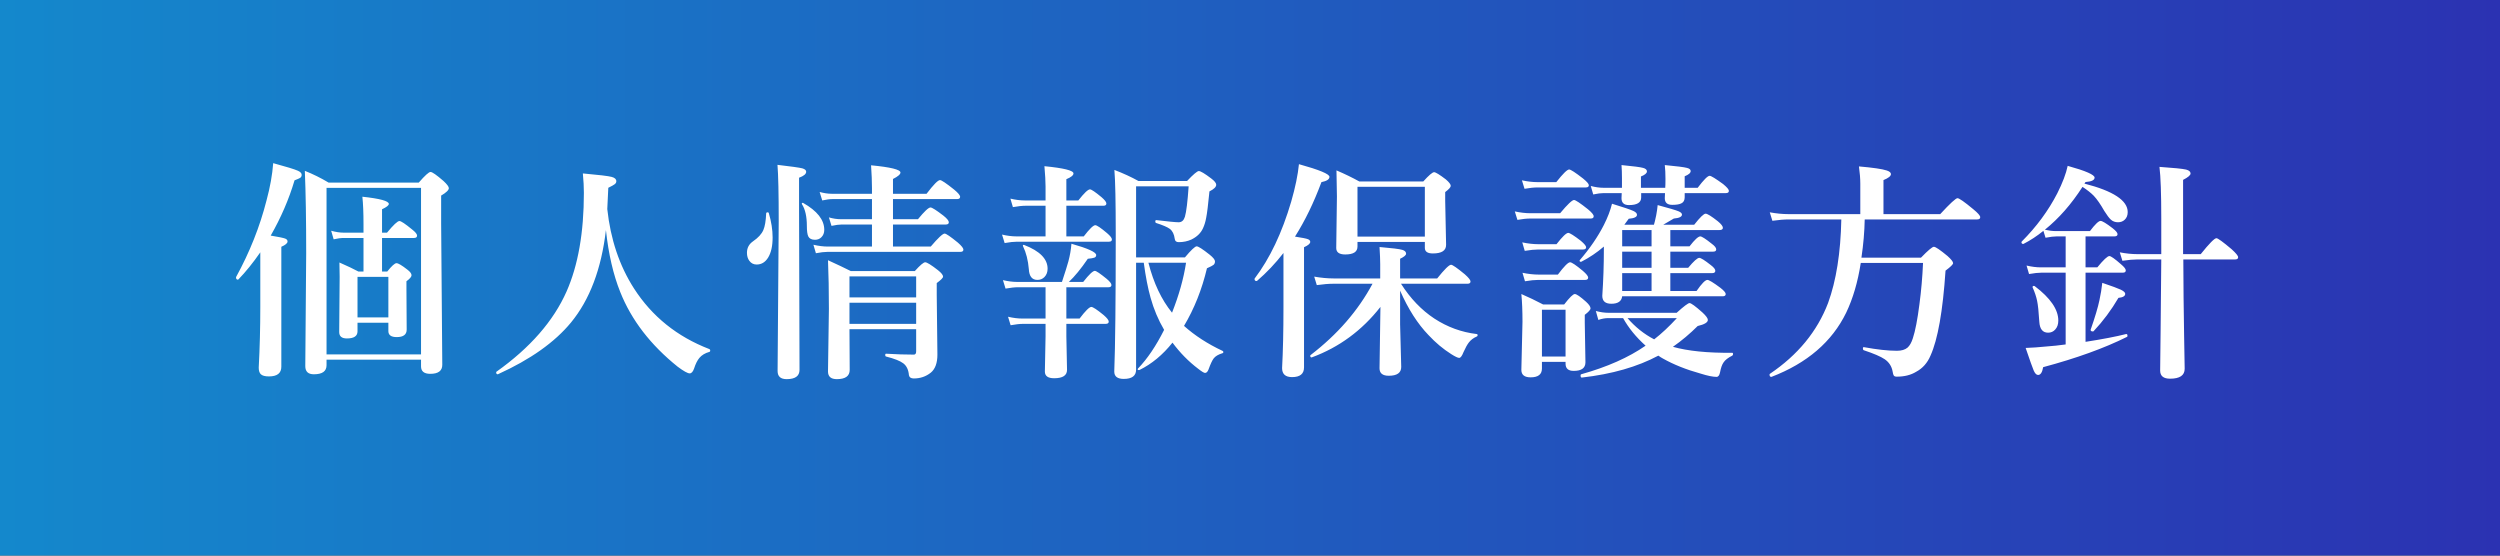 <?xml version="1.0" encoding="UTF-8"?> <svg xmlns="http://www.w3.org/2000/svg" width="216" height="48" viewBox="0 0 216 48" fill="none"><rect x="0" y="0" width="216" height="48" fill="#333333" stroke="none"/><rect width="216" height="48" fill="url(#paint0_linear_244_388)"></rect><path d="M33.008 20.561V23.461H33.457C33.841 22.979 34.108 22.738 34.258 22.738C34.408 22.738 34.72 22.924 35.195 23.295C35.436 23.477 35.557 23.64 35.557 23.783C35.557 23.913 35.41 24.086 35.117 24.301V25.004L35.137 28.48C35.137 28.91 34.85 29.125 34.277 29.125C33.796 29.125 33.555 28.953 33.555 28.607V27.885H30.889V28.627C30.889 29.037 30.583 29.242 29.971 29.242C29.528 29.242 29.307 29.057 29.307 28.686L29.346 23.92L29.326 22.68C30.01 22.979 30.557 23.24 30.967 23.461H31.406V20.561H29.688C29.453 20.561 29.167 20.6 28.828 20.678L28.613 19.936C29.004 20.046 29.362 20.102 29.688 20.102H31.406V19.359C31.406 18.389 31.374 17.602 31.309 16.996C32.832 17.159 33.594 17.367 33.594 17.621C33.594 17.745 33.398 17.898 33.008 18.08V20.102H33.438C33.991 19.431 34.349 19.096 34.512 19.096C34.648 19.096 35.01 19.337 35.596 19.818C35.889 20.046 36.035 20.225 36.035 20.355C36.035 20.492 35.947 20.561 35.772 20.561H33.008ZM33.555 27.426V23.92H30.889V27.426H33.555ZM28.213 31.078V31.557C28.213 32.078 27.848 32.338 27.119 32.338C26.624 32.338 26.377 32.103 26.377 31.635L26.455 21.859C26.455 19.021 26.416 16.654 26.338 14.76C27.041 15.04 27.725 15.378 28.389 15.775H36.182C36.715 15.163 37.054 14.857 37.197 14.857C37.347 14.857 37.721 15.118 38.32 15.639C38.626 15.925 38.779 16.13 38.779 16.254C38.779 16.423 38.558 16.638 38.115 16.898V19.301L38.213 31.518C38.213 32.038 37.868 32.299 37.178 32.299C36.644 32.299 36.377 32.084 36.377 31.654V31.078H28.213ZM36.377 30.619V16.234H28.213V30.619H36.377ZM22.49 21.801C21.859 22.712 21.227 23.494 20.596 24.145C20.583 24.158 20.57 24.164 20.557 24.164C20.446 24.164 20.391 24.096 20.391 23.959C20.391 23.946 20.394 23.936 20.4 23.93C21.572 21.794 22.448 19.59 23.027 17.318C23.34 16.16 23.532 15.085 23.604 14.096C24.749 14.408 25.459 14.626 25.732 14.75C25.954 14.848 26.064 14.965 26.064 15.102C26.064 15.219 26.022 15.307 25.938 15.365C25.866 15.411 25.703 15.482 25.449 15.58C24.961 17.221 24.274 18.812 23.389 20.355C24.059 20.466 24.473 20.551 24.629 20.609C24.772 20.662 24.844 20.746 24.844 20.863C24.844 21.013 24.665 21.166 24.307 21.322V31.684C24.307 32.243 23.949 32.523 23.232 32.523C22.894 32.523 22.66 32.458 22.529 32.328C22.412 32.211 22.354 32.022 22.354 31.762C22.445 30.056 22.49 28.301 22.49 26.498V21.801ZM52.352 19.877C51.961 23.23 50.955 25.893 49.334 27.865C47.928 29.571 45.828 31.059 43.035 32.328C43.029 32.335 43.019 32.338 43.006 32.338C42.915 32.338 42.869 32.283 42.869 32.172C42.869 32.146 42.879 32.126 42.898 32.113C45.802 30.049 47.82 27.738 48.953 25.18C49.949 22.921 50.447 20.082 50.447 16.664C50.447 16.163 50.418 15.603 50.359 14.984C51.74 15.108 52.573 15.209 52.859 15.287C53.12 15.359 53.25 15.482 53.25 15.658C53.25 15.762 53.201 15.85 53.103 15.922C53.019 15.987 52.837 16.088 52.557 16.225C52.524 17.045 52.495 17.657 52.469 18.061C52.749 20.671 53.517 22.956 54.773 24.916C56.329 27.338 58.501 29.086 61.287 30.16C61.339 30.18 61.365 30.222 61.365 30.287C61.365 30.352 61.339 30.391 61.287 30.404C60.916 30.509 60.63 30.681 60.428 30.922C60.252 31.13 60.099 31.436 59.969 31.84C59.871 32.12 59.744 32.26 59.588 32.26C59.412 32.26 59.067 32.068 58.553 31.684C56.209 29.802 54.555 27.654 53.592 25.238C52.986 23.728 52.573 21.941 52.352 19.877ZM77.154 17.201V18.939H79.312C79.866 18.262 80.227 17.924 80.397 17.924C80.527 17.924 80.901 18.162 81.519 18.637C81.826 18.884 81.978 19.073 81.978 19.203C81.978 19.333 81.891 19.398 81.715 19.398H77.154V21.303H80.416C81.054 20.554 81.454 20.18 81.617 20.18C81.741 20.18 82.122 20.44 82.76 20.961C83.079 21.241 83.238 21.443 83.238 21.566C83.238 21.697 83.15 21.762 82.975 21.762H71.5C71.233 21.762 70.898 21.801 70.494 21.879L70.279 21.146C70.722 21.251 71.142 21.303 71.539 21.303H75.338V19.398H72.721C72.493 19.398 72.2 19.438 71.842 19.516L71.617 18.783C71.975 18.887 72.317 18.939 72.643 18.939H75.338V17.201H71.939C71.699 17.201 71.399 17.24 71.041 17.318L70.816 16.586C71.194 16.69 71.542 16.742 71.861 16.742H75.338V16.264C75.338 15.691 75.312 15.03 75.26 14.281C76.953 14.444 77.799 14.652 77.799 14.906C77.799 15.062 77.584 15.248 77.154 15.463V16.742H80.055C80.654 15.954 81.041 15.56 81.217 15.56C81.347 15.56 81.754 15.834 82.438 16.381C82.783 16.667 82.955 16.876 82.955 17.006C82.955 17.136 82.867 17.201 82.691 17.201H77.154ZM79.156 28.441H73.394C73.408 29.587 73.414 30.759 73.414 31.957C73.414 32.491 73.043 32.758 72.301 32.758C71.793 32.758 71.539 32.536 71.539 32.094L71.617 26.693C71.617 25.137 71.591 23.734 71.539 22.484C72.34 22.849 72.997 23.162 73.512 23.422H79.039C79.495 22.914 79.794 22.66 79.938 22.66C80.087 22.66 80.455 22.888 81.041 23.344C81.334 23.578 81.481 23.764 81.481 23.9C81.481 24.005 81.298 24.19 80.934 24.457V25.473L80.992 30.639C80.992 31.368 80.8 31.889 80.416 32.201C79.999 32.533 79.511 32.699 78.951 32.699C78.71 32.699 78.57 32.605 78.531 32.416C78.492 31.947 78.329 31.605 78.043 31.391C77.769 31.182 77.275 30.987 76.559 30.805C76.507 30.792 76.481 30.746 76.481 30.668C76.481 30.596 76.507 30.561 76.559 30.561C77.431 30.613 78.232 30.639 78.961 30.639C79.091 30.639 79.156 30.544 79.156 30.355V28.441ZM79.156 27.982V26.156H73.394V27.982H79.156ZM79.156 25.697V23.881H73.394V25.697H79.156ZM66.422 18.402C66.643 19.145 66.754 19.851 66.754 20.521C66.754 21.257 66.624 21.837 66.363 22.26C66.116 22.657 65.787 22.855 65.377 22.855C65.11 22.855 64.898 22.748 64.742 22.533C64.606 22.351 64.537 22.12 64.537 21.84C64.537 21.423 64.71 21.094 65.055 20.854C65.504 20.547 65.803 20.222 65.953 19.877C66.09 19.558 66.171 19.079 66.197 18.441C66.197 18.376 66.243 18.344 66.334 18.344C66.38 18.344 66.409 18.363 66.422 18.402ZM69.654 14.838C69.654 15.033 69.449 15.206 69.039 15.355V18.1L69.078 31.957C69.078 32.491 68.707 32.758 67.965 32.758C67.444 32.758 67.184 32.523 67.184 32.055L67.281 19.115C67.281 16.726 67.245 15.102 67.174 14.242C68.352 14.379 69.068 14.48 69.322 14.545C69.544 14.61 69.654 14.708 69.654 14.838ZM71.217 19.857C71.217 20.124 71.132 20.339 70.963 20.502C70.82 20.645 70.637 20.717 70.416 20.717C70.13 20.717 69.938 20.622 69.84 20.434C69.755 20.264 69.713 19.965 69.713 19.535C69.713 18.715 69.573 18.087 69.293 17.65C69.28 17.637 69.273 17.621 69.273 17.602C69.273 17.549 69.299 17.523 69.352 17.523C69.365 17.523 69.378 17.527 69.391 17.533C70.608 18.223 71.217 18.998 71.217 19.857ZM98.158 22.699V31.938C98.158 32.471 97.803 32.738 97.094 32.738C96.547 32.738 96.273 32.527 96.273 32.103C96.358 29.884 96.4 25.954 96.4 20.316C96.4 17.452 96.361 15.574 96.283 14.682C97.051 14.975 97.745 15.294 98.363 15.639H102.562C103.103 15.066 103.441 14.779 103.578 14.779C103.728 14.779 104.083 14.991 104.643 15.414C104.936 15.635 105.082 15.818 105.082 15.961C105.082 16.15 104.887 16.342 104.496 16.537C104.385 17.683 104.291 18.445 104.213 18.822C104.154 19.154 104.063 19.454 103.939 19.721C103.751 20.137 103.415 20.463 102.934 20.697C102.602 20.847 102.237 20.922 101.84 20.922C101.632 20.922 101.518 20.828 101.498 20.639C101.446 20.241 101.306 19.955 101.078 19.779C100.87 19.623 100.469 19.451 99.877 19.262C99.838 19.242 99.818 19.203 99.818 19.145C99.818 19.047 99.851 19.005 99.916 19.018C100.932 19.141 101.573 19.203 101.84 19.203C102.1 19.203 102.279 19.044 102.377 18.725C102.501 18.301 102.608 17.426 102.699 16.098H98.158V22.24H102.377C102.911 21.602 103.249 21.283 103.393 21.283C103.536 21.283 103.91 21.524 104.516 22.006C104.822 22.253 104.975 22.445 104.975 22.582C104.975 22.712 104.932 22.813 104.848 22.885C104.77 22.95 104.581 23.047 104.281 23.178C103.845 25.014 103.184 26.674 102.299 28.158C103.23 28.991 104.34 29.711 105.629 30.316C105.674 30.336 105.697 30.369 105.697 30.414C105.697 30.473 105.668 30.509 105.609 30.521C105.264 30.626 105.017 30.772 104.867 30.961C104.737 31.13 104.587 31.449 104.418 31.918C104.34 32.12 104.239 32.221 104.115 32.221C104.024 32.221 103.826 32.1 103.52 31.859C102.693 31.234 101.954 30.482 101.303 29.604C100.463 30.658 99.512 31.446 98.451 31.967C98.438 31.973 98.422 31.977 98.402 31.977C98.331 31.977 98.295 31.951 98.295 31.898C98.295 31.879 98.301 31.863 98.314 31.85C99.122 31.016 99.877 29.9 100.58 28.5C100.072 27.634 99.682 26.706 99.408 25.717C99.18 24.91 98.985 23.904 98.822 22.699H98.158ZM101.264 27.016C101.863 25.505 102.266 24.066 102.475 22.699H99.223C99.672 24.457 100.352 25.896 101.264 27.016ZM92.133 17.777V20.424H93.637C94.132 19.779 94.463 19.457 94.633 19.457C94.769 19.457 95.108 19.685 95.648 20.141C95.928 20.381 96.068 20.564 96.068 20.688C96.068 20.818 95.984 20.883 95.814 20.883H87.875C87.595 20.883 87.237 20.922 86.801 21L86.576 20.268C87.019 20.372 87.432 20.424 87.816 20.424H90.336V17.777H88.617C88.324 17.777 87.956 17.816 87.514 17.895L87.299 17.162C87.742 17.266 88.155 17.318 88.539 17.318H90.336V16.117C90.336 15.681 90.303 15.095 90.238 14.359C91.912 14.522 92.748 14.73 92.748 14.984C92.748 15.147 92.543 15.313 92.133 15.482V17.318H93.168C93.669 16.68 94.005 16.361 94.174 16.361C94.297 16.361 94.63 16.586 95.17 17.035C95.45 17.276 95.59 17.458 95.59 17.582C95.59 17.712 95.505 17.777 95.336 17.777H92.133ZM92.133 24.818V27.523H93.275C93.783 26.853 94.122 26.518 94.291 26.518C94.428 26.518 94.783 26.752 95.356 27.221C95.648 27.475 95.795 27.663 95.795 27.787C95.795 27.917 95.707 27.982 95.531 27.982H92.133V29.066L92.191 31.957C92.191 32.439 91.82 32.68 91.078 32.68C90.544 32.68 90.277 32.488 90.277 32.103L90.336 29.047V27.982H88.393C88.113 27.982 87.755 28.021 87.318 28.1L87.094 27.367C87.537 27.471 87.95 27.523 88.334 27.523H90.336V24.818H87.953C87.673 24.818 87.315 24.857 86.879 24.936L86.654 24.203C87.097 24.307 87.51 24.359 87.894 24.359H91.752C92.032 23.513 92.217 22.921 92.309 22.582C92.445 22.074 92.533 21.566 92.572 21.059C93.998 21.462 94.711 21.788 94.711 22.035C94.711 22.146 94.659 22.221 94.555 22.26C94.457 22.299 94.268 22.331 93.988 22.357C93.396 23.223 92.849 23.891 92.348 24.359H93.588C94.089 23.721 94.424 23.402 94.594 23.402C94.711 23.402 95.049 23.63 95.609 24.086C95.889 24.32 96.029 24.499 96.029 24.623C96.029 24.753 95.945 24.818 95.775 24.818H92.133ZM90.512 23.217C90.512 23.51 90.421 23.751 90.238 23.939C90.076 24.102 89.874 24.184 89.633 24.184C89.171 24.184 88.923 23.874 88.891 23.256C88.826 22.488 88.659 21.83 88.393 21.283C88.38 21.264 88.373 21.244 88.373 21.225C88.373 21.179 88.396 21.156 88.441 21.156C88.454 21.156 88.471 21.16 88.49 21.166C89.838 21.687 90.512 22.37 90.512 23.217ZM120.969 25.111V28.021L121.066 31.703C121.066 32.211 120.708 32.465 119.992 32.465C119.458 32.465 119.191 32.25 119.191 31.82C119.191 31.462 119.217 29.695 119.27 26.518C117.681 28.549 115.708 30.001 113.352 30.873C113.345 30.88 113.335 30.883 113.322 30.883C113.244 30.883 113.205 30.834 113.205 30.736C113.205 30.71 113.215 30.691 113.234 30.678C115.559 28.894 117.342 26.84 118.586 24.516H115.188C114.803 24.516 114.331 24.555 113.771 24.633L113.547 23.9C114.146 24.005 114.706 24.057 115.227 24.057H119.25V22.816C119.25 22.471 119.23 21.98 119.191 21.342C120.259 21.433 120.913 21.514 121.154 21.586C121.376 21.651 121.486 21.762 121.486 21.918C121.486 22.048 121.314 22.195 120.969 22.357V24.057H124.172C124.803 23.269 125.204 22.875 125.373 22.875C125.497 22.875 125.891 23.148 126.555 23.695C126.887 23.988 127.053 24.197 127.053 24.32C127.053 24.451 126.965 24.516 126.789 24.516H121.047C121.854 25.785 122.814 26.788 123.928 27.523C125.054 28.259 126.275 28.705 127.59 28.861C127.642 28.868 127.668 28.9 127.668 28.959C127.668 29.018 127.642 29.057 127.59 29.076C127.303 29.2 127.076 29.372 126.906 29.594C126.77 29.77 126.617 30.046 126.447 30.424C126.317 30.756 126.193 30.922 126.076 30.922C125.959 30.922 125.731 30.814 125.393 30.6C124.689 30.157 124.035 29.61 123.43 28.959C122.486 27.982 121.665 26.7 120.969 25.111ZM110.891 21.859C110.194 22.758 109.432 23.562 108.605 24.271C108.592 24.278 108.579 24.281 108.566 24.281C108.449 24.281 108.391 24.223 108.391 24.105C108.391 24.092 108.394 24.079 108.4 24.066C109.715 22.335 110.77 20.115 111.564 17.406C111.916 16.182 112.137 15.108 112.229 14.184C113.986 14.672 114.865 15.037 114.865 15.277C114.865 15.492 114.634 15.645 114.172 15.736C113.514 17.507 112.753 19.076 111.887 20.443C112.492 20.535 112.867 20.609 113.01 20.668C113.14 20.72 113.205 20.798 113.205 20.902C113.205 21.046 113.026 21.199 112.668 21.361V31.742C112.668 32.302 112.323 32.582 111.633 32.582C111.06 32.582 110.773 32.322 110.773 31.801C110.852 30.342 110.891 28.594 110.891 26.557V21.859ZM123.107 20.902H117.287V21.303C117.287 21.759 116.936 21.986 116.232 21.986C115.712 21.986 115.451 21.801 115.451 21.43L115.51 16.977C115.51 16.488 115.497 15.736 115.471 14.721C116.187 15.027 116.844 15.346 117.443 15.678H122.971C123.452 15.144 123.765 14.877 123.908 14.877C124.038 14.877 124.377 15.085 124.924 15.502C125.204 15.743 125.344 15.928 125.344 16.059C125.344 16.176 125.184 16.355 124.865 16.596V17.357L124.943 21.156C124.943 21.651 124.562 21.898 123.801 21.898C123.339 21.898 123.107 21.739 123.107 21.42V20.902ZM123.107 20.443V16.137H117.287V20.443H123.107ZM140.342 19.418H142.9C142.952 19.255 143.018 18.982 143.096 18.598C143.154 18.292 143.197 17.999 143.223 17.719C144.193 17.979 144.795 18.158 145.029 18.256C145.225 18.34 145.322 18.435 145.322 18.539C145.322 18.728 145.088 18.842 144.619 18.881C144.196 19.135 143.89 19.314 143.701 19.418H146.377C146.878 18.78 147.207 18.461 147.363 18.461C147.513 18.461 147.865 18.679 148.418 19.115C148.711 19.356 148.857 19.545 148.857 19.682C148.857 19.812 148.757 19.877 148.555 19.877H144.316V21.283H145.977C146.419 20.71 146.729 20.424 146.904 20.424C147.035 20.424 147.36 20.632 147.881 21.049C148.148 21.244 148.281 21.41 148.281 21.547C148.281 21.677 148.193 21.742 148.018 21.742H144.316V23.139H145.859C146.335 22.566 146.654 22.279 146.816 22.279C146.953 22.279 147.282 22.484 147.803 22.895C148.07 23.096 148.203 23.262 148.203 23.393C148.203 23.529 148.115 23.598 147.939 23.598H144.316V25.141H146.582C147.025 24.503 147.337 24.184 147.52 24.184C147.656 24.184 148.031 24.412 148.643 24.867C148.949 25.108 149.102 25.287 149.102 25.404C149.102 25.535 149.014 25.6 148.838 25.6H140.156C140.104 26.029 139.792 26.244 139.219 26.244C138.698 26.244 138.438 26.016 138.438 25.561C138.529 24.213 138.574 22.875 138.574 21.547V21.303C137.969 21.824 137.321 22.26 136.631 22.611C136.618 22.618 136.605 22.621 136.592 22.621C136.514 22.621 136.475 22.588 136.475 22.523C136.475 22.504 136.481 22.488 136.494 22.475C137.36 21.472 138.053 20.46 138.574 19.438C138.906 18.78 139.141 18.168 139.277 17.602C140.273 17.908 140.889 18.116 141.123 18.227C141.331 18.324 141.436 18.435 141.436 18.559C141.436 18.747 141.198 18.861 140.723 18.9C140.664 18.979 140.537 19.151 140.342 19.418ZM140.156 21.283H142.695V19.877H140.156V21.283ZM140.156 21.742V23.139H142.695V21.742H140.156ZM140.156 23.598V25.141H142.695V23.598H140.156ZM143.281 30.727C141.484 31.69 139.284 32.322 136.68 32.621C136.602 32.634 136.562 32.572 136.562 32.435C136.562 32.377 136.579 32.344 136.611 32.338C138.864 31.706 140.719 30.883 142.178 29.867C141.357 29.131 140.71 28.337 140.234 27.484H138.955C138.688 27.484 138.402 27.537 138.096 27.641L137.881 26.869C138.271 26.973 138.63 27.025 138.955 27.025H144.863C145.482 26.465 145.853 26.186 145.977 26.186C146.113 26.186 146.488 26.459 147.1 27.006C147.406 27.292 147.559 27.504 147.559 27.641C147.559 27.855 147.266 28.031 146.68 28.168C146.016 28.832 145.303 29.431 144.541 29.965C145.83 30.329 147.539 30.502 149.668 30.482C149.714 30.482 149.736 30.515 149.736 30.58C149.736 30.652 149.714 30.701 149.668 30.727C149.303 30.909 149.053 31.104 148.916 31.312C148.786 31.495 148.685 31.778 148.613 32.162C148.561 32.429 148.46 32.562 148.311 32.562C147.992 32.562 147.533 32.468 146.934 32.279C145.69 31.934 144.606 31.501 143.682 30.98C143.558 30.915 143.424 30.831 143.281 30.727ZM140.615 27.484C141.286 28.259 142.054 28.871 142.92 29.32C143.551 28.832 144.206 28.22 144.883 27.484H140.615ZM145.557 16.684V17.045C145.557 17.305 145.459 17.481 145.264 17.572C145.101 17.657 144.84 17.699 144.482 17.699C144.053 17.699 143.838 17.507 143.838 17.123L143.857 16.684H141.797V17.064C141.797 17.501 141.445 17.719 140.742 17.719C140.312 17.719 140.098 17.52 140.098 17.123C140.098 16.973 140.104 16.827 140.117 16.684H138.555C138.32 16.684 138.021 16.723 137.656 16.801L137.441 16.068C137.832 16.172 138.203 16.225 138.555 16.225H140.137V15.404C140.137 14.962 140.124 14.581 140.098 14.262C141.113 14.359 141.735 14.441 141.963 14.506C142.184 14.565 142.295 14.665 142.295 14.809C142.295 14.965 142.122 15.111 141.777 15.248V16.225H143.877C143.89 16.075 143.896 15.821 143.896 15.463C143.896 14.994 143.877 14.594 143.838 14.262C144.873 14.359 145.511 14.441 145.752 14.506C145.967 14.558 146.074 14.649 146.074 14.779C146.074 14.942 145.902 15.092 145.557 15.229V16.225H146.68C147.201 15.534 147.546 15.19 147.715 15.19C147.839 15.19 148.226 15.427 148.877 15.902C149.209 16.176 149.375 16.371 149.375 16.488C149.375 16.619 149.29 16.684 149.121 16.684H145.557ZM135.264 31.264H133.223V31.84C133.223 32.348 132.897 32.602 132.246 32.602C131.712 32.602 131.445 32.387 131.445 31.957L131.543 27.797C131.543 26.866 131.51 26.068 131.445 25.404C132.077 25.678 132.702 25.977 133.32 26.303H135.146C135.609 25.704 135.915 25.404 136.064 25.404C136.214 25.404 136.54 25.629 137.041 26.078C137.295 26.312 137.422 26.501 137.422 26.645C137.422 26.762 137.256 26.947 136.924 27.201V27.885L136.982 31.303C136.982 31.797 136.644 32.045 135.967 32.045C135.498 32.045 135.264 31.837 135.264 31.42V31.264ZM135.264 30.805V26.762H133.223V30.805H135.264ZM137.275 16C137.275 16.13 137.191 16.195 137.021 16.195H132.842C132.536 16.195 132.161 16.234 131.719 16.312L131.494 15.58C131.976 15.684 132.425 15.736 132.842 15.736H134.463C135.036 15.007 135.407 14.643 135.576 14.643C135.706 14.643 136.107 14.903 136.777 15.424C137.109 15.697 137.275 15.889 137.275 16ZM137.695 18.686C137.695 18.816 137.611 18.881 137.441 18.881H132.217C131.911 18.881 131.54 18.92 131.104 18.998L130.879 18.266C131.361 18.37 131.807 18.422 132.217 18.422H134.795C135.433 17.66 135.833 17.279 135.996 17.279C136.126 17.279 136.527 17.546 137.197 18.08C137.529 18.354 137.695 18.555 137.695 18.686ZM137.041 21.361C137.041 21.491 136.953 21.557 136.777 21.557H132.92C132.614 21.557 132.22 21.596 131.738 21.674L131.523 20.941C132.018 21.046 132.484 21.098 132.92 21.098H134.482C134.99 20.447 135.329 20.121 135.498 20.121C135.628 20.121 135.99 20.349 136.582 20.805C136.888 21.065 137.041 21.251 137.041 21.361ZM137.217 23.979C137.217 24.115 137.132 24.184 136.963 24.184H132.92C132.607 24.184 132.22 24.223 131.758 24.301L131.543 23.568C132.038 23.672 132.51 23.725 132.959 23.725H134.6C135.133 23.015 135.485 22.66 135.654 22.66C135.798 22.66 136.165 22.908 136.758 23.402C137.064 23.669 137.217 23.861 137.217 23.979ZM161.111 18.959C161.092 20.014 160.997 21.114 160.828 22.26H165.975C166.58 21.635 166.951 21.322 167.088 21.322C167.231 21.322 167.625 21.589 168.27 22.123C168.589 22.41 168.748 22.615 168.748 22.738C168.748 22.842 168.53 23.057 168.094 23.383C167.859 26.885 167.426 29.333 166.795 30.727C166.528 31.358 166.115 31.824 165.555 32.123C165.099 32.403 164.539 32.543 163.875 32.543C163.751 32.543 163.667 32.51 163.621 32.445C163.582 32.387 163.549 32.273 163.523 32.103C163.445 31.654 163.217 31.299 162.84 31.039C162.495 30.805 161.889 30.544 161.023 30.258C160.978 30.238 160.955 30.193 160.955 30.121C160.955 30.023 160.984 29.981 161.043 29.994C162.176 30.203 163.126 30.307 163.895 30.307C164.292 30.307 164.598 30.215 164.812 30.033C165.001 29.864 165.154 29.594 165.271 29.223C165.48 28.591 165.669 27.615 165.838 26.293C165.994 25.121 166.098 23.93 166.15 22.719H160.77C160.516 24.359 160.096 25.792 159.51 27.016C158.286 29.529 156.134 31.378 153.055 32.562C153.048 32.562 153.042 32.562 153.035 32.562C152.938 32.562 152.889 32.497 152.889 32.367C152.889 32.335 152.898 32.312 152.918 32.299C155.333 30.671 157.01 28.63 157.947 26.176C158.65 24.249 159.031 21.843 159.09 18.959H154.549C154.165 18.959 153.693 18.998 153.133 19.076L152.908 18.344C153.481 18.448 154.021 18.5 154.529 18.5H160.73V15.883C160.73 15.44 160.691 14.939 160.613 14.379C161.824 14.483 162.625 14.6 163.016 14.73C163.257 14.809 163.377 14.913 163.377 15.043C163.377 15.212 163.162 15.385 162.732 15.56V18.5H167.635C168.481 17.582 168.979 17.123 169.129 17.123C169.272 17.123 169.728 17.442 170.496 18.08C170.893 18.406 171.092 18.634 171.092 18.764C171.092 18.894 171.004 18.959 170.828 18.959H161.111ZM176.676 19.848C177.034 19.926 177.34 19.965 177.594 19.965H180.572C181.015 19.379 181.321 19.086 181.49 19.086C181.633 19.086 181.982 19.297 182.535 19.721C182.815 19.942 182.955 20.111 182.955 20.229C182.955 20.359 182.867 20.424 182.691 20.424H180.191V23.1H181.207C181.741 22.449 182.089 22.123 182.252 22.123C182.382 22.123 182.714 22.357 183.248 22.826C183.528 23.061 183.668 23.24 183.668 23.363C183.668 23.494 183.583 23.559 183.414 23.559H180.191V29.535C181.656 29.307 182.825 29.083 183.697 28.861C183.775 28.848 183.814 28.9 183.814 29.018C183.814 29.063 183.801 29.092 183.775 29.105C181.816 30.082 179.4 30.954 176.529 31.723C176.451 32.172 176.305 32.397 176.09 32.397C175.947 32.397 175.82 32.266 175.709 32.006C175.611 31.778 175.38 31.13 175.016 30.062C175.576 30.043 176.174 30.001 176.812 29.936C177.366 29.896 177.919 29.838 178.473 29.76V23.559H176.393C176.113 23.559 175.751 23.598 175.309 23.676L175.094 22.943C175.536 23.047 175.95 23.1 176.334 23.1H178.473V20.424H177.711C177.464 20.424 177.138 20.463 176.734 20.541L176.549 19.945C175.995 20.395 175.426 20.769 174.84 21.068C174.833 21.075 174.824 21.078 174.811 21.078C174.706 21.078 174.654 21.026 174.654 20.922C174.654 20.902 174.661 20.886 174.674 20.873C175.95 19.597 176.975 18.207 177.75 16.703C178.206 15.798 178.505 15.007 178.648 14.33C180.198 14.76 180.973 15.098 180.973 15.346C180.973 15.56 180.712 15.688 180.191 15.727L180.094 15.863C182.587 16.501 183.834 17.322 183.834 18.324C183.834 18.604 183.746 18.826 183.57 18.988C183.421 19.131 183.229 19.203 182.994 19.203C182.753 19.203 182.548 19.128 182.379 18.979C182.229 18.842 182.04 18.591 181.812 18.227C181.487 17.654 181.184 17.217 180.904 16.918C180.663 16.671 180.338 16.413 179.928 16.146C178.964 17.644 177.88 18.878 176.676 19.848ZM188.639 22.416C188.645 24.59 188.668 26.781 188.707 28.988C188.74 30.701 188.756 31.658 188.756 31.859C188.756 32.432 188.336 32.719 187.496 32.719C186.923 32.719 186.637 32.484 186.637 32.016C186.637 31.898 186.65 30.775 186.676 28.646C186.702 26.537 186.721 24.46 186.734 22.416H184.674C184.329 22.416 183.896 22.455 183.375 22.533L183.15 21.801C183.684 21.905 184.192 21.957 184.674 21.957H186.734V18.861C186.734 16.752 186.682 15.271 186.578 14.418C187.815 14.503 188.583 14.581 188.883 14.652C189.137 14.717 189.264 14.831 189.264 14.994C189.264 15.137 189.049 15.32 188.619 15.541V21.957H190.143C190.878 21.039 191.331 20.58 191.5 20.58C191.624 20.58 192.063 20.899 192.818 21.537C193.189 21.876 193.375 22.104 193.375 22.221C193.375 22.351 193.29 22.416 193.121 22.416H188.639ZM177.838 27.699C177.838 28.025 177.747 28.285 177.564 28.48C177.402 28.656 177.2 28.744 176.959 28.744C176.49 28.744 176.236 28.432 176.197 27.807C176.145 26.941 176.08 26.329 176.002 25.971C175.93 25.626 175.803 25.248 175.621 24.838C175.615 24.825 175.611 24.815 175.611 24.809C175.611 24.737 175.654 24.701 175.738 24.701C175.758 24.701 175.777 24.708 175.797 24.721C177.158 25.749 177.838 26.742 177.838 27.699ZM183.619 25.385C183.619 25.58 183.424 25.697 183.033 25.736C182.415 26.791 181.702 27.748 180.895 28.607C180.882 28.627 180.859 28.637 180.826 28.637C180.696 28.637 180.631 28.594 180.631 28.51C180.631 28.503 180.631 28.497 180.631 28.49C181.008 27.41 181.262 26.557 181.393 25.932C181.503 25.424 181.585 24.926 181.637 24.438C182.464 24.717 183.001 24.916 183.248 25.033C183.495 25.157 183.619 25.274 183.619 25.385Z" fill="white"></path><defs><linearGradient id="paint0_linear_244_388" x1="0" y1="24" x2="216" y2="24" gradientUnits="userSpaceOnUse"><stop stop-color="#1488CC"></stop><stop offset="1" stop-color="#2B32B2"></stop></linearGradient></defs></svg> 